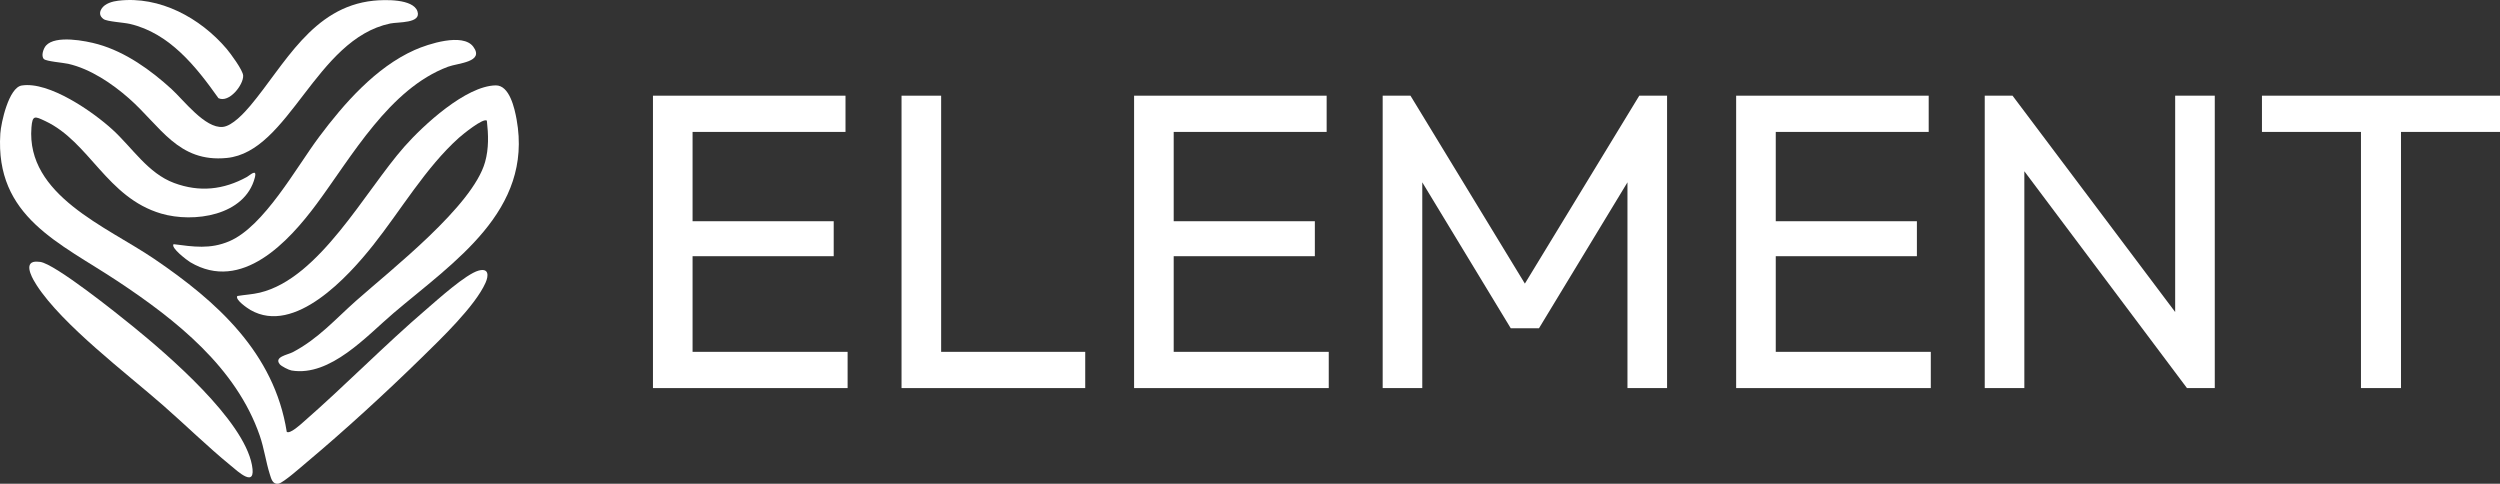 <svg xmlns="http://www.w3.org/2000/svg" id="Layer_2" data-name="Layer 2" viewBox="0 0 1963.71 379.98"><rect x="0" y="0" width="1963.71" height="379.98" fill="#333333" stroke="none"/><defs><style>      .cls-1 {        fill: #fff;      }    </style></defs><g id="Layer_1-2" data-name="Layer 1"><g><path class="cls-1" d="M225.24,339.22c2.64,1.82,10.84-5.79,12.98-7.66,32.94-28.75,63.66-60.3,96.94-88.84,8.73-7.49,30.78-27.42,40.73-30.16,8.13-2.24,8.03,3.86,5.49,9.56-8.16,18.32-35.1,44.08-49.85,58.52-28.54,27.94-60.28,57.03-90.86,82.7-3.84,3.22-18.19,15.91-21.81,16.55-4.76.84-5.79-3.79-6.93-7.39-3.12-9.86-4.42-20.26-7.92-30.38-18.53-53.53-65.76-90.81-111.22-121C46.96,190.69-3.98,170.53.25,104.98c.56-8.64,6.64-36.17,16.78-37.81,21.47-3.46,55.95,20.6,71.26,34.57,15.71,14.33,27.9,34.35,48.46,41.99,19.95,7.42,38.84,5.37,57.21-4.74,2.27-1.25,8.15-7.05,6.21.5-7.74,30.06-48.1,35.77-73.59,28.27-42.73-12.57-56.28-56.39-91.09-72.69-8.13-3.81-10.01-4.84-10.79,5.03-4.23,53.32,59.04,77.85,96.43,103.26,49.18,33.42,94.27,73.75,104.11,135.86Z"></path><path class="cls-1" d="M219.72,286.08c-4.67-5.78,6.21-7.36,10.09-9.38,20.01-10.42,33.48-25.9,49.94-40.5,27.82-24.68,91.61-74.4,101.28-108.95,3-10.72,2.62-21.46,1.4-32.42-2.59-2.67-19.4,11.09-22.01,13.44-26.15,23.49-45.52,56.84-67.3,84.26-19.49,24.54-61.55,70.99-96.41,50.95-2.21-1.27-12.34-8.11-10.29-10.97,5.94-1,11.83-1.23,17.72-2.65,46.9-11.27,82.52-79.59,113.49-114.66,14.89-16.86,48.26-47.7,71.72-48.13,10.9-.2,14.87,18.11,16.44,26.8,12.97,71.68-49.37,111.83-96.72,152.11-20.86,17.75-49.61,50.12-80.06,45.04-2.17-.36-8-3.31-9.31-4.93Z"></path><path class="cls-1" d="M293.45.55c8.61-.88,31.04-1.6,34.44,8.32,3.32,9.67-15.11,8.26-21.42,9.6-58.65,12.38-79.19,100.69-128.25,105.6-38.29,3.83-52.18-25.02-76.89-46.77-13.29-11.69-30.33-23.22-47.78-27.18-3.86-.88-17.19-1.9-19.07-3.74-2.41-2.36-.42-8.27,1.67-10.61,7.43-8.32,30.98-3.8,40.91-1,21.66,6.12,41.28,20.23,57.69,35.2,9.63,8.78,26.31,31.02,40.22,29.72,7.49-.7,17-11.14,21.67-16.69C223.53,50.98,245.19,5.46,293.45.55Z"></path><path class="cls-1" d="M136.36,191.8c15.63,2,28.71,4.1,43.74-2.3,27.29-11.62,52.6-57.97,70.49-81.89,19.65-26.27,44.56-54.73,75.08-68.33,10.52-4.69,37.84-13.68,46.07-2.6,9.04,12.18-12.02,12.81-19.87,15.76-45.97,17.23-75.46,70.42-103.21,107.83-21.88,29.5-58.78,69.68-99.19,45.71-2.38-1.41-15.77-11.5-13.1-14.19Z"></path><path class="cls-1" d="M26.1,205.81c1.47-.45,3.91-.3,5.48-.09,11.68,1.55,60.75,40.85,72.57,50.46,27.95,22.74,87.05,73.44,93.76,109.13,3.56,18.9-11.03,5.03-17.13.02-18.09-14.85-34.97-31.41-52.57-46.84-28.96-25.4-79.3-63.35-99.44-94.49-2.31-3.57-10-15.98-2.67-18.2Z"></path><path class="cls-1" d="M92.99.54c32.54-3.87,64.3,13.57,84.9,37.68,3.17,3.71,12.92,16.92,13.11,21.17.33,7.21-11,21.75-19.42,17.72-17.58-24.81-38.38-51.07-69.59-58.33-4.86-1.13-17.86-1.8-20.65-3.79-3.05-2.18-3.51-5.07-1.57-8.13,2.64-4.17,8.55-5.77,13.22-6.33Z"></path></g><g><path class="cls-1" d="M512.89,304.83V75.16h31.11v229.67h-31.11ZM534.07,103.62v-28.46h130.06v28.46h-130.06ZM534.07,201.24v-27.47h120.79v27.47h-120.79ZM534.07,304.83v-28.46h131.71v28.46h-131.71Z"></path><path class="cls-1" d="M708.14,304.83V75.16h31.11v229.67h-31.11ZM729.32,304.83v-28.46h123.11v28.46h-123.11Z"></path><path class="cls-1" d="M890.81,304.83V75.16h31.11v229.67h-31.11ZM912,103.62v-28.46h130.06v28.46h-130.06ZM912,201.24v-27.47h120.79v27.47h-120.79ZM912,304.83v-28.46h131.71v28.46h-131.71Z"></path><path class="cls-1" d="M1086.07,304.83V75.16h21.84l97.3,159.84h-14.89l97.3-159.84h21.84v229.67h-31.11v-175.07l6.95,1.99-76.45,126.09h-22.17l-76.45-126.09,6.95-1.99v175.07h-31.11Z"></path><path class="cls-1" d="M1363.72,304.83V75.16h31.11v229.67h-31.11ZM1384.9,103.62v-28.46h130.06v28.46h-130.06ZM1384.9,201.24v-27.47h120.79v27.47h-120.79ZM1384.9,304.83v-28.46h131.71v28.46h-131.71Z"></path><path class="cls-1" d="M1558.98,304.83V75.16h21.84l9.27,36.4v193.27h-31.11ZM1717.83,304.83l-140.98-187.97,3.97-41.7,141.31,187.97-4.3,41.7ZM1717.83,304.83l-9.27-34.09V75.16h31.11v229.67h-21.84Z"></path><path class="cls-1" d="M1776.73,103.62v-28.46h186.98v28.46h-186.98ZM1854.5,304.83V81.77h31.44v223.05h-31.44Z"></path></g></g></svg>
